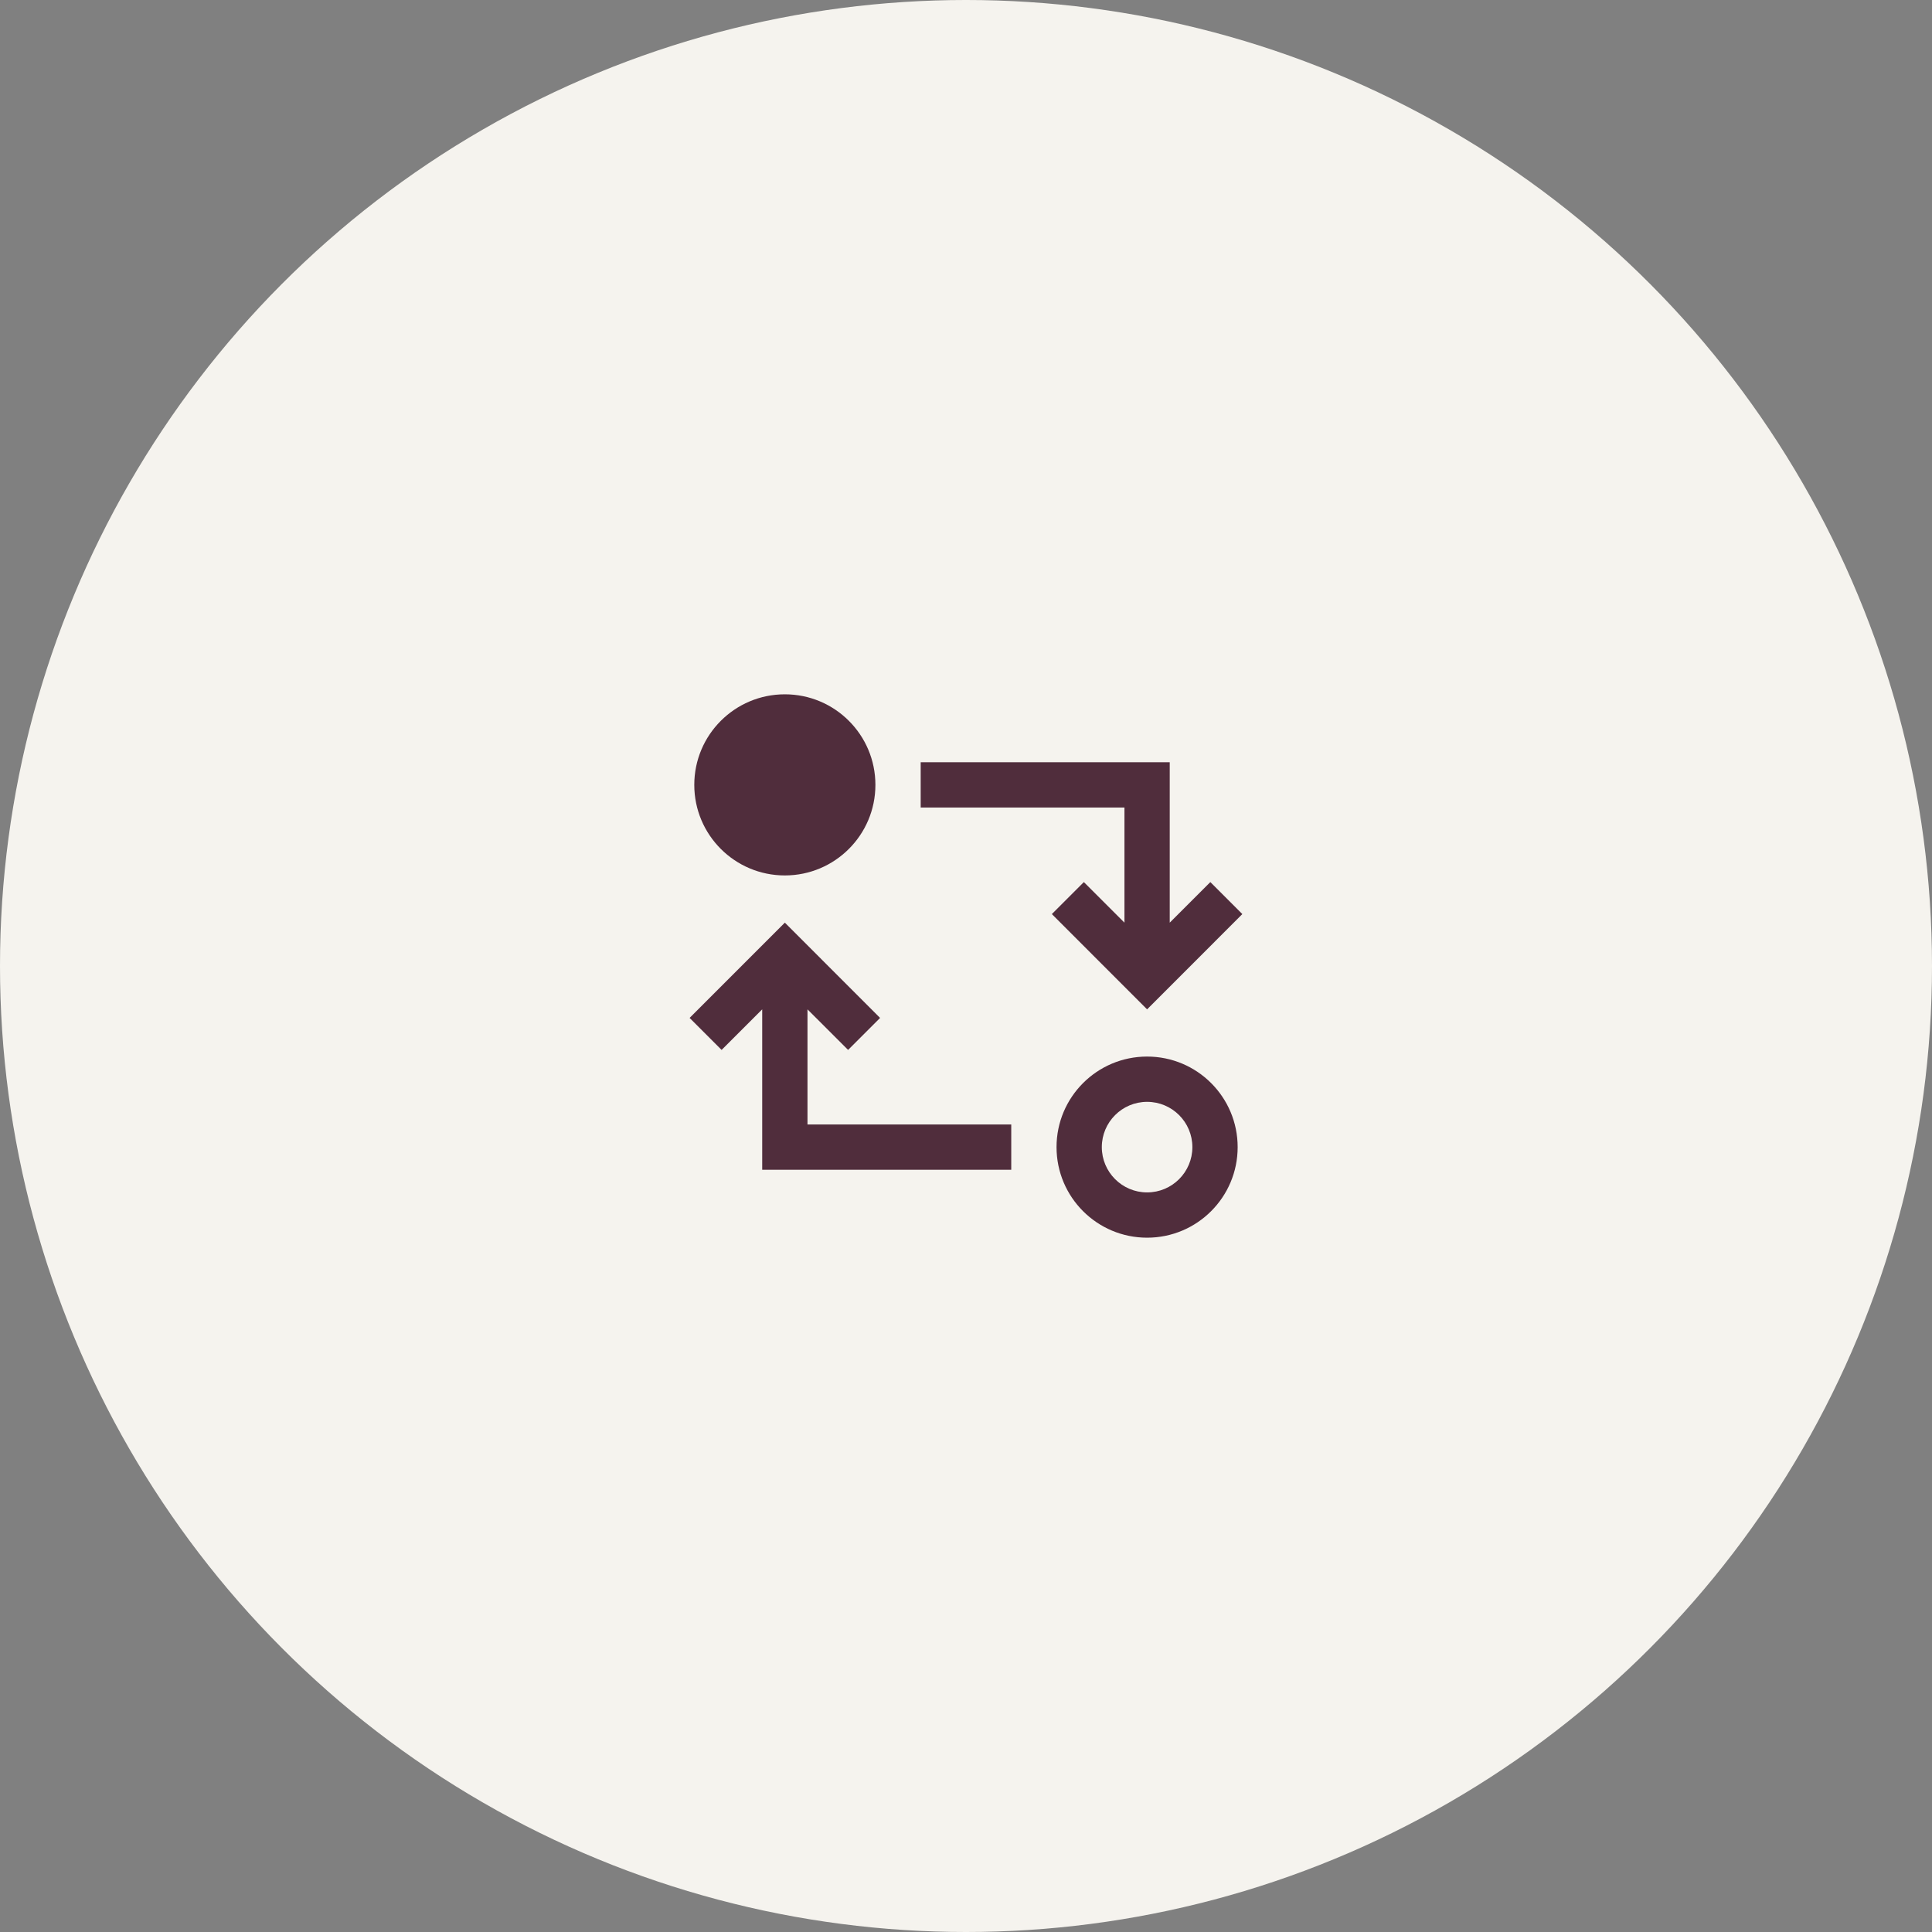 <?xml version="1.0" encoding="utf-8"?>
<svg xmlns="http://www.w3.org/2000/svg" width="64" height="64" viewBox="0 0 64 64" fill="none">
<rect x="0" y="0" width="64" height="64" fill="#808080" stroke="none"/>
<circle cx="32" cy="32" r="32" fill="#F5F3EE"/>
<path d="M25.999 23C24.342 23 22.999 24.343 22.999 26C22.999 27.657 24.342 29 25.999 29C27.656 29 28.999 27.657 28.999 26C28.999 24.343 27.656 23 25.999 23Z" fill="#502D3C"/>
<path d="M34.844 30.28L37.999 33.436L41.154 30.28L40.094 29.22L38.749 30.564V25.25L30.499 25.25V26.75L37.249 26.75V30.564L35.904 29.22L34.844 30.28Z" fill="#502D3C"/>
<path d="M25.999 30.564L29.154 33.72L28.094 34.78L26.749 33.436V37.25H33.499V38.75H25.249V33.436L23.904 34.78L22.844 33.72L25.999 30.564Z" fill="#502D3C"/>
<path fill-rule="evenodd" clip-rule="evenodd" d="M34.999 38C34.999 36.343 36.342 35 37.999 35C39.656 35 40.999 36.343 40.999 38C40.999 39.657 39.656 41 37.999 41C36.342 41 34.999 39.657 34.999 38ZM37.999 36.5C37.171 36.5 36.499 37.172 36.499 38C36.499 38.828 37.171 39.5 37.999 39.5C38.828 39.5 39.499 38.828 39.499 38C39.499 37.172 38.828 36.5 37.999 36.5Z" fill="#502D3C"/>
</svg>